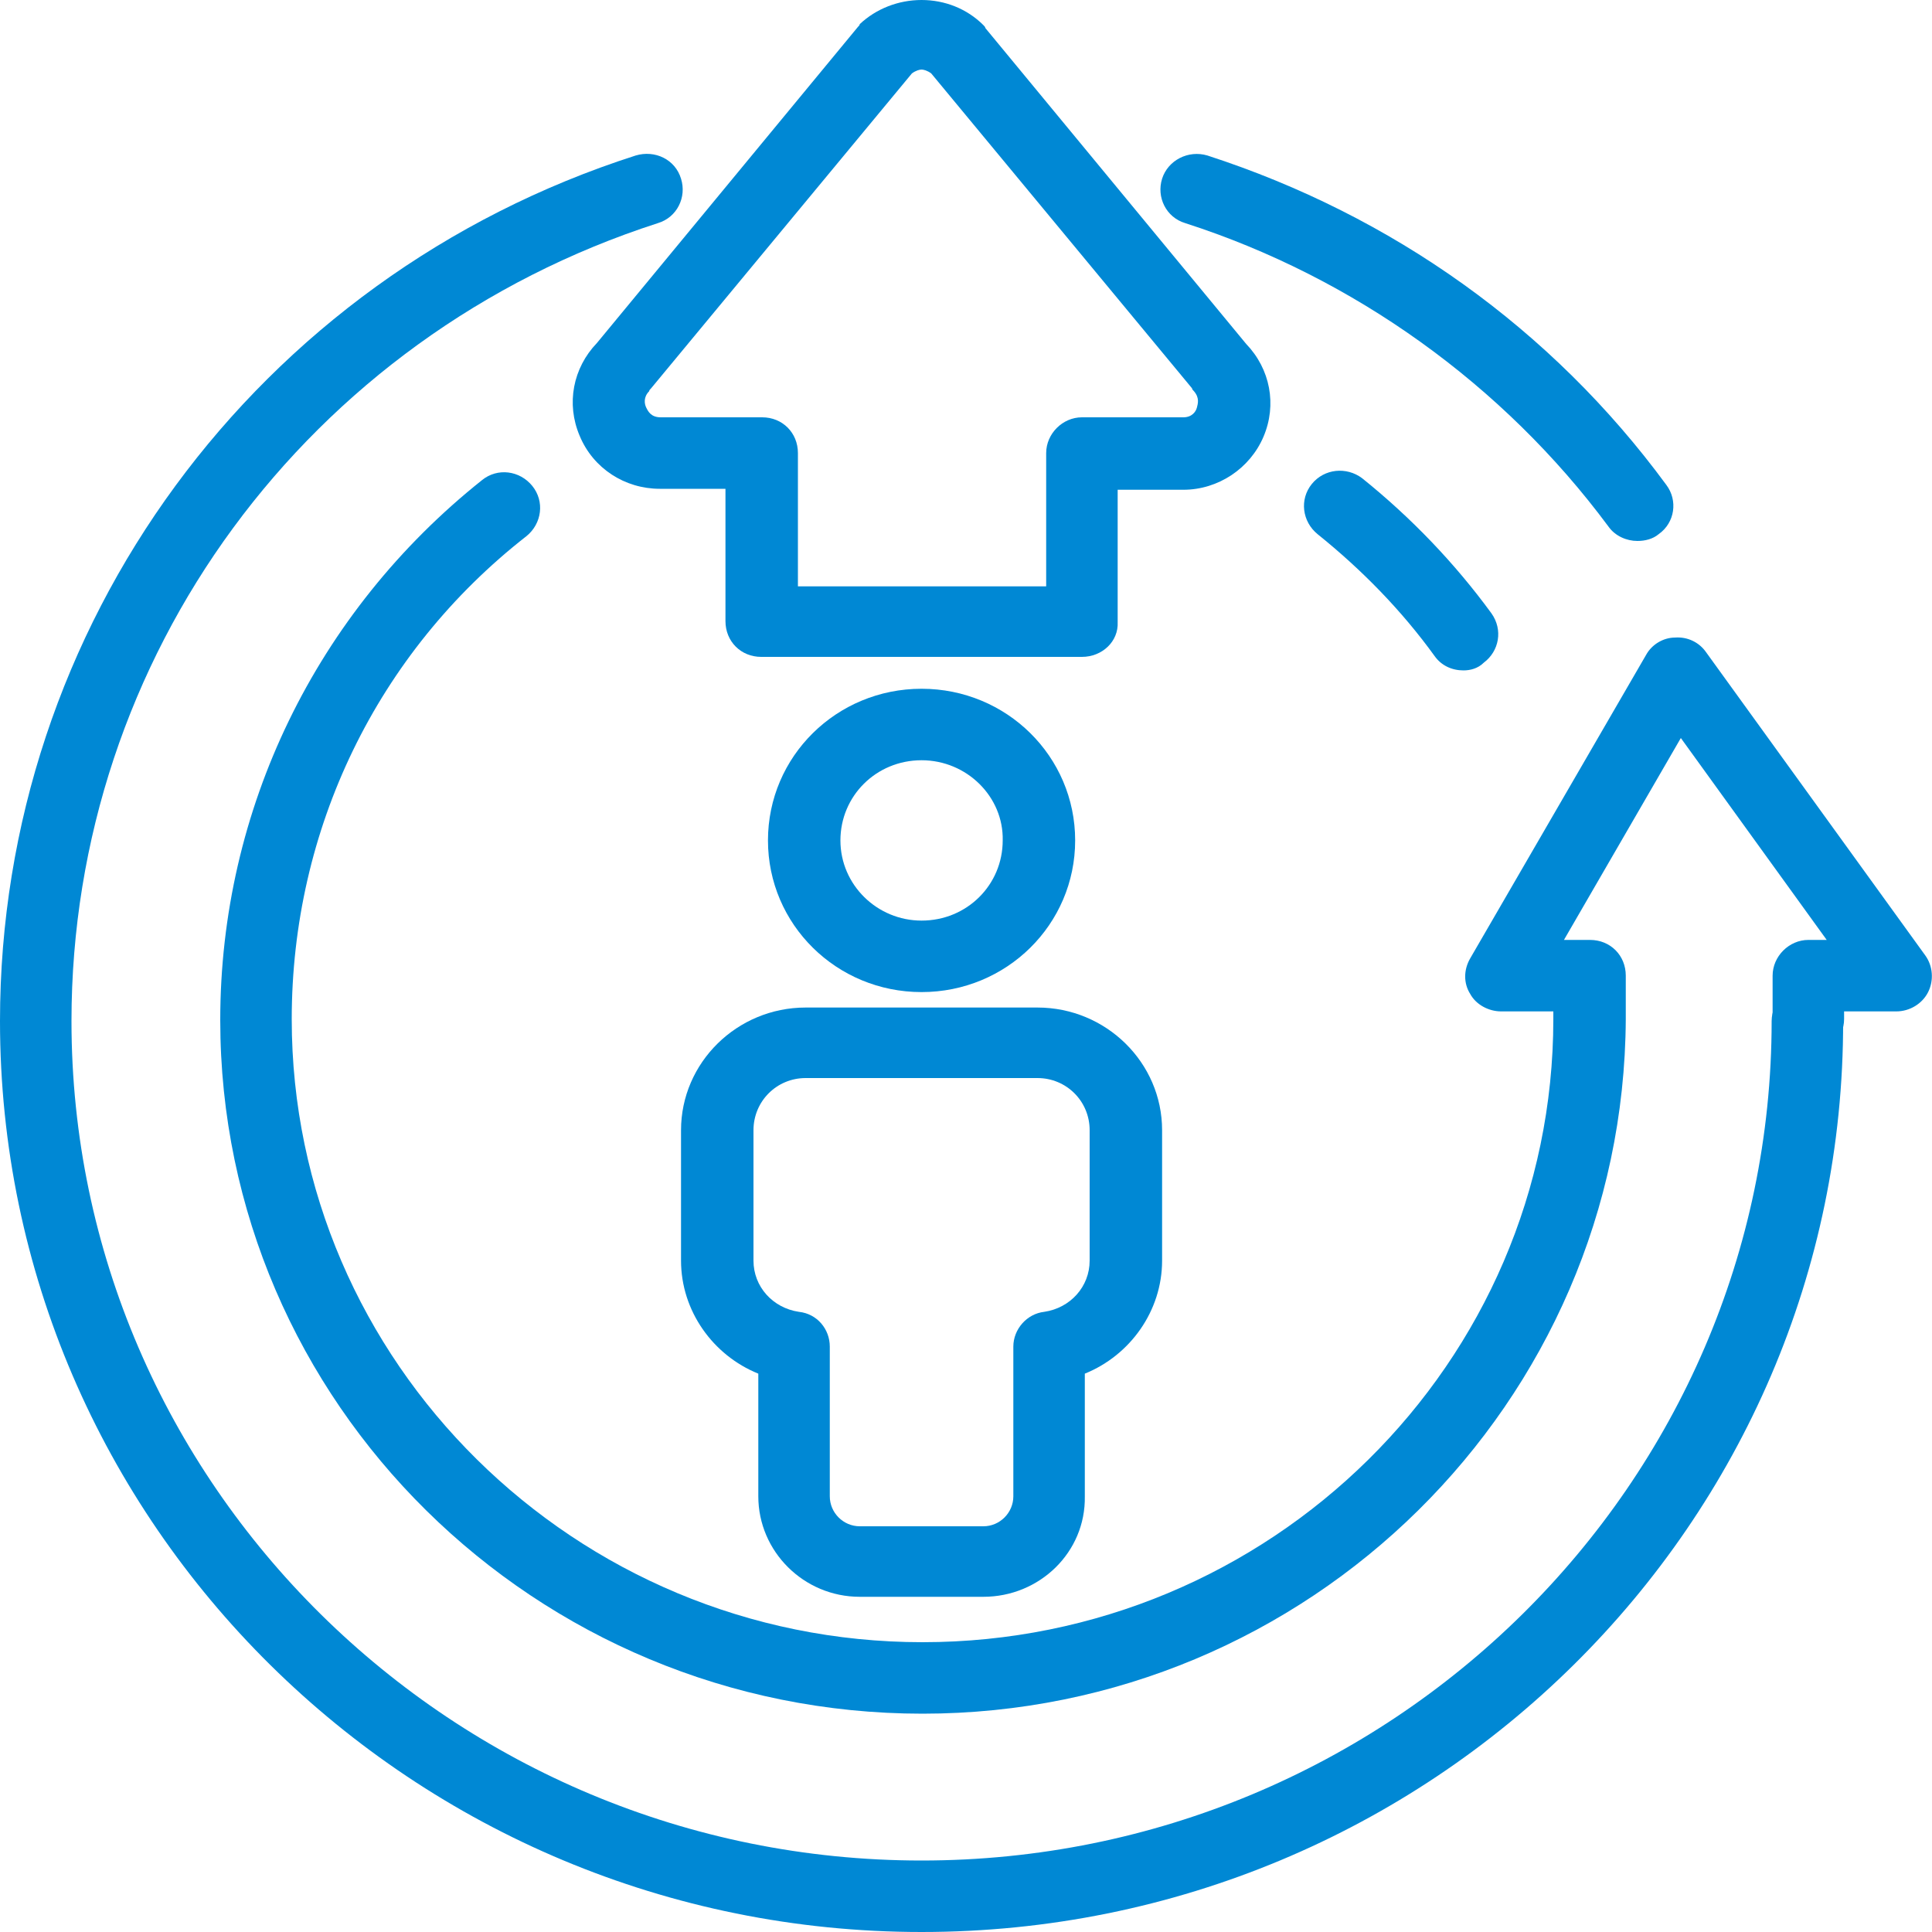<?xml version="1.0" encoding="utf-8"?>
<!-- Generator: Adobe Illustrator 24.2.0, SVG Export Plug-In . SVG Version: 6.00 Build 0)  -->
<svg version="1.1" id="Layer_1" xmlns="http://www.w3.org/2000/svg" xmlns:xlink="http://www.w3.org/1999/xlink" x="0px" y="0px"
	 viewBox="0 0 200 200" style="enable-background:new 0 0 200 200;" xml:space="preserve">
<style type="text/css">
	.st0{fill:#0088D4;}
</style>
<g>
	<path class="st0" d="M95.5,177.4c-40.1,0-72.7-32.2-72.7-71.8c0-21.8,9.9-42.2,27.1-55.9c1.6-1.3,3.9-1,5.2,0.6
		c1.3,1.6,1,3.9-0.6,5.2C39,67.6,30.2,85.9,30.2,105.5c0,35.5,29.3,64.5,65.3,64.5s65.3-28.9,65.3-64.5v-0.8h-5.4
		c-1.3,0-2.6-0.7-3.2-1.8c-0.7-1.1-0.7-2.5,0-3.7l18.2-31.4c0.6-1.1,1.8-1.8,3-1.8c1.3-0.1,2.5,0.5,3.2,1.5l22.7,31.4
		c0.8,1.1,0.9,2.6,0.3,3.8c-0.6,1.2-1.9,2-3.3,2h-5.4v0.8c0,2-1.7,3.7-3.7,3.7s-3.7-1.6-3.7-3.7v-4.5c0-2,1.7-3.7,3.7-3.7h1.9
		l-15.1-20.9l-12.1,20.9h2.7c2.1,0,3.7,1.6,3.7,3.7v4.5c0,0,0,0,0,0C168.1,145.2,135.5,177.4,95.5,177.4z"/>
	<path class="st0" d="M151.5,69.4c-1.2,0-2.3-0.5-3-1.5c-3.4-4.7-7.5-8.9-12.1-12.6c-1.6-1.3-1.9-3.6-0.6-5.2
		c1.3-1.6,3.6-1.8,5.2-0.6c5.1,4.1,9.6,8.8,13.4,14c1.2,1.7,0.8,3.9-0.8,5.1C153,69.2,152.2,69.4,151.5,69.4z"/>
	<path class="st0" d="M95.4,200C42.8,200,0,157.7,0,105.7c0-40.9,26.5-77,65.8-89.6c2-0.6,4.1,0.4,4.7,2.4c0.6,1.9-0.4,4-2.4,4.6
		C31.8,34.8,7.4,68,7.4,105.7c0,47.9,39.5,86.9,88,86.9s88-39,88-86.9c0-2,1.7-3.7,3.7-3.7s3.7,1.6,3.7,3.7
		C190.9,157.7,148.1,200,95.4,200z"/>
	<path class="st0" d="M169.5,56c-1.1,0-2.3-0.5-3-1.5c-10.9-14.7-26.4-25.8-43.8-31.4c-2-0.6-3-2.7-2.4-4.6c0.6-1.9,2.7-3,4.7-2.4
		c19.1,6.2,35.6,17.9,47.5,34.1c1.2,1.6,0.9,3.9-0.8,5.1C171.1,55.8,170.3,56,169.5,56z"/>
	<path class="st0" d="M112,68H78.8c-2.1,0-3.7-1.6-3.7-3.7V50.6h-6.8c-3.6,0-6.9-2.1-8.3-5.5c-1.4-3.3-0.7-7,1.8-9.6l27-32.7
		c0.1-0.1,0.2-0.2,0.2-0.3C90.7,0.9,93,0,95.4,0c0,0,0,0,0,0c2.4,0,4.7,0.9,6.4,2.6c0.1,0.1,0.2,0.2,0.2,0.3l27,32.7
		c2.5,2.6,3.2,6.3,1.8,9.6c-1.4,3.3-4.7,5.5-8.3,5.5h-6.8v13.7C115.8,66.4,114.1,68,112,68z M82.6,60.7h25.7V46.9
		c0-2,1.7-3.7,3.7-3.7h10.5c0.9,0,1.3-0.6,1.4-1c0.1-0.4,0.3-1-0.3-1.7c-0.1-0.1-0.2-0.2-0.2-0.3l-27-32.6c-0.4-0.3-0.8-0.4-1-0.4h0
		c-0.2,0-0.6,0.1-1,0.4l-27,32.6c-0.1,0.1-0.2,0.2-0.2,0.3c-0.6,0.6-0.5,1.3-0.3,1.7c0.2,0.4,0.5,1,1.5,1h10.5
		c2.1,0,3.7,1.6,3.7,3.7V60.7z"/>
	<path class="st0" d="M95.4,102.7c-8.8,0-15.9-7-15.9-15.7c0-8.7,7.1-15.7,15.9-15.7s15.9,7,15.9,15.7
		C111.3,95.7,104.2,102.7,95.4,102.7z M95.4,78.7c-4.7,0-8.4,3.7-8.4,8.3c0,4.6,3.8,8.3,8.4,8.3c4.7,0,8.4-3.7,8.4-8.3
		C103.9,82.5,100.1,78.7,95.4,78.7z"/>
	<path class="st0" d="M101.8,165.3H89c-5.8,0-10.5-4.7-10.5-10.4v-12.7c-4.7-1.9-8-6.5-8-11.7V117c0-7,5.8-12.7,12.9-12.7h24
		c7.1,0,12.9,5.7,12.9,12.7v13.5c0,5.2-3.3,9.8-8,11.7v12.7C112.4,160.7,107.6,165.3,101.8,165.3z M83.4,111.6c-3,0-5.4,2.4-5.4,5.4
		v13.5c0,2.7,2,4.9,4.7,5.3c1.9,0.2,3.2,1.8,3.2,3.6v15.5c0,1.7,1.4,3.1,3.1,3.1h12.8c1.7,0,3.1-1.4,3.1-3.1v-15.5
		c0-1.8,1.4-3.4,3.2-3.6c2.7-0.4,4.7-2.6,4.7-5.3V117c0-3-2.4-5.4-5.4-5.4H83.4z"/>
</g>
</svg>
